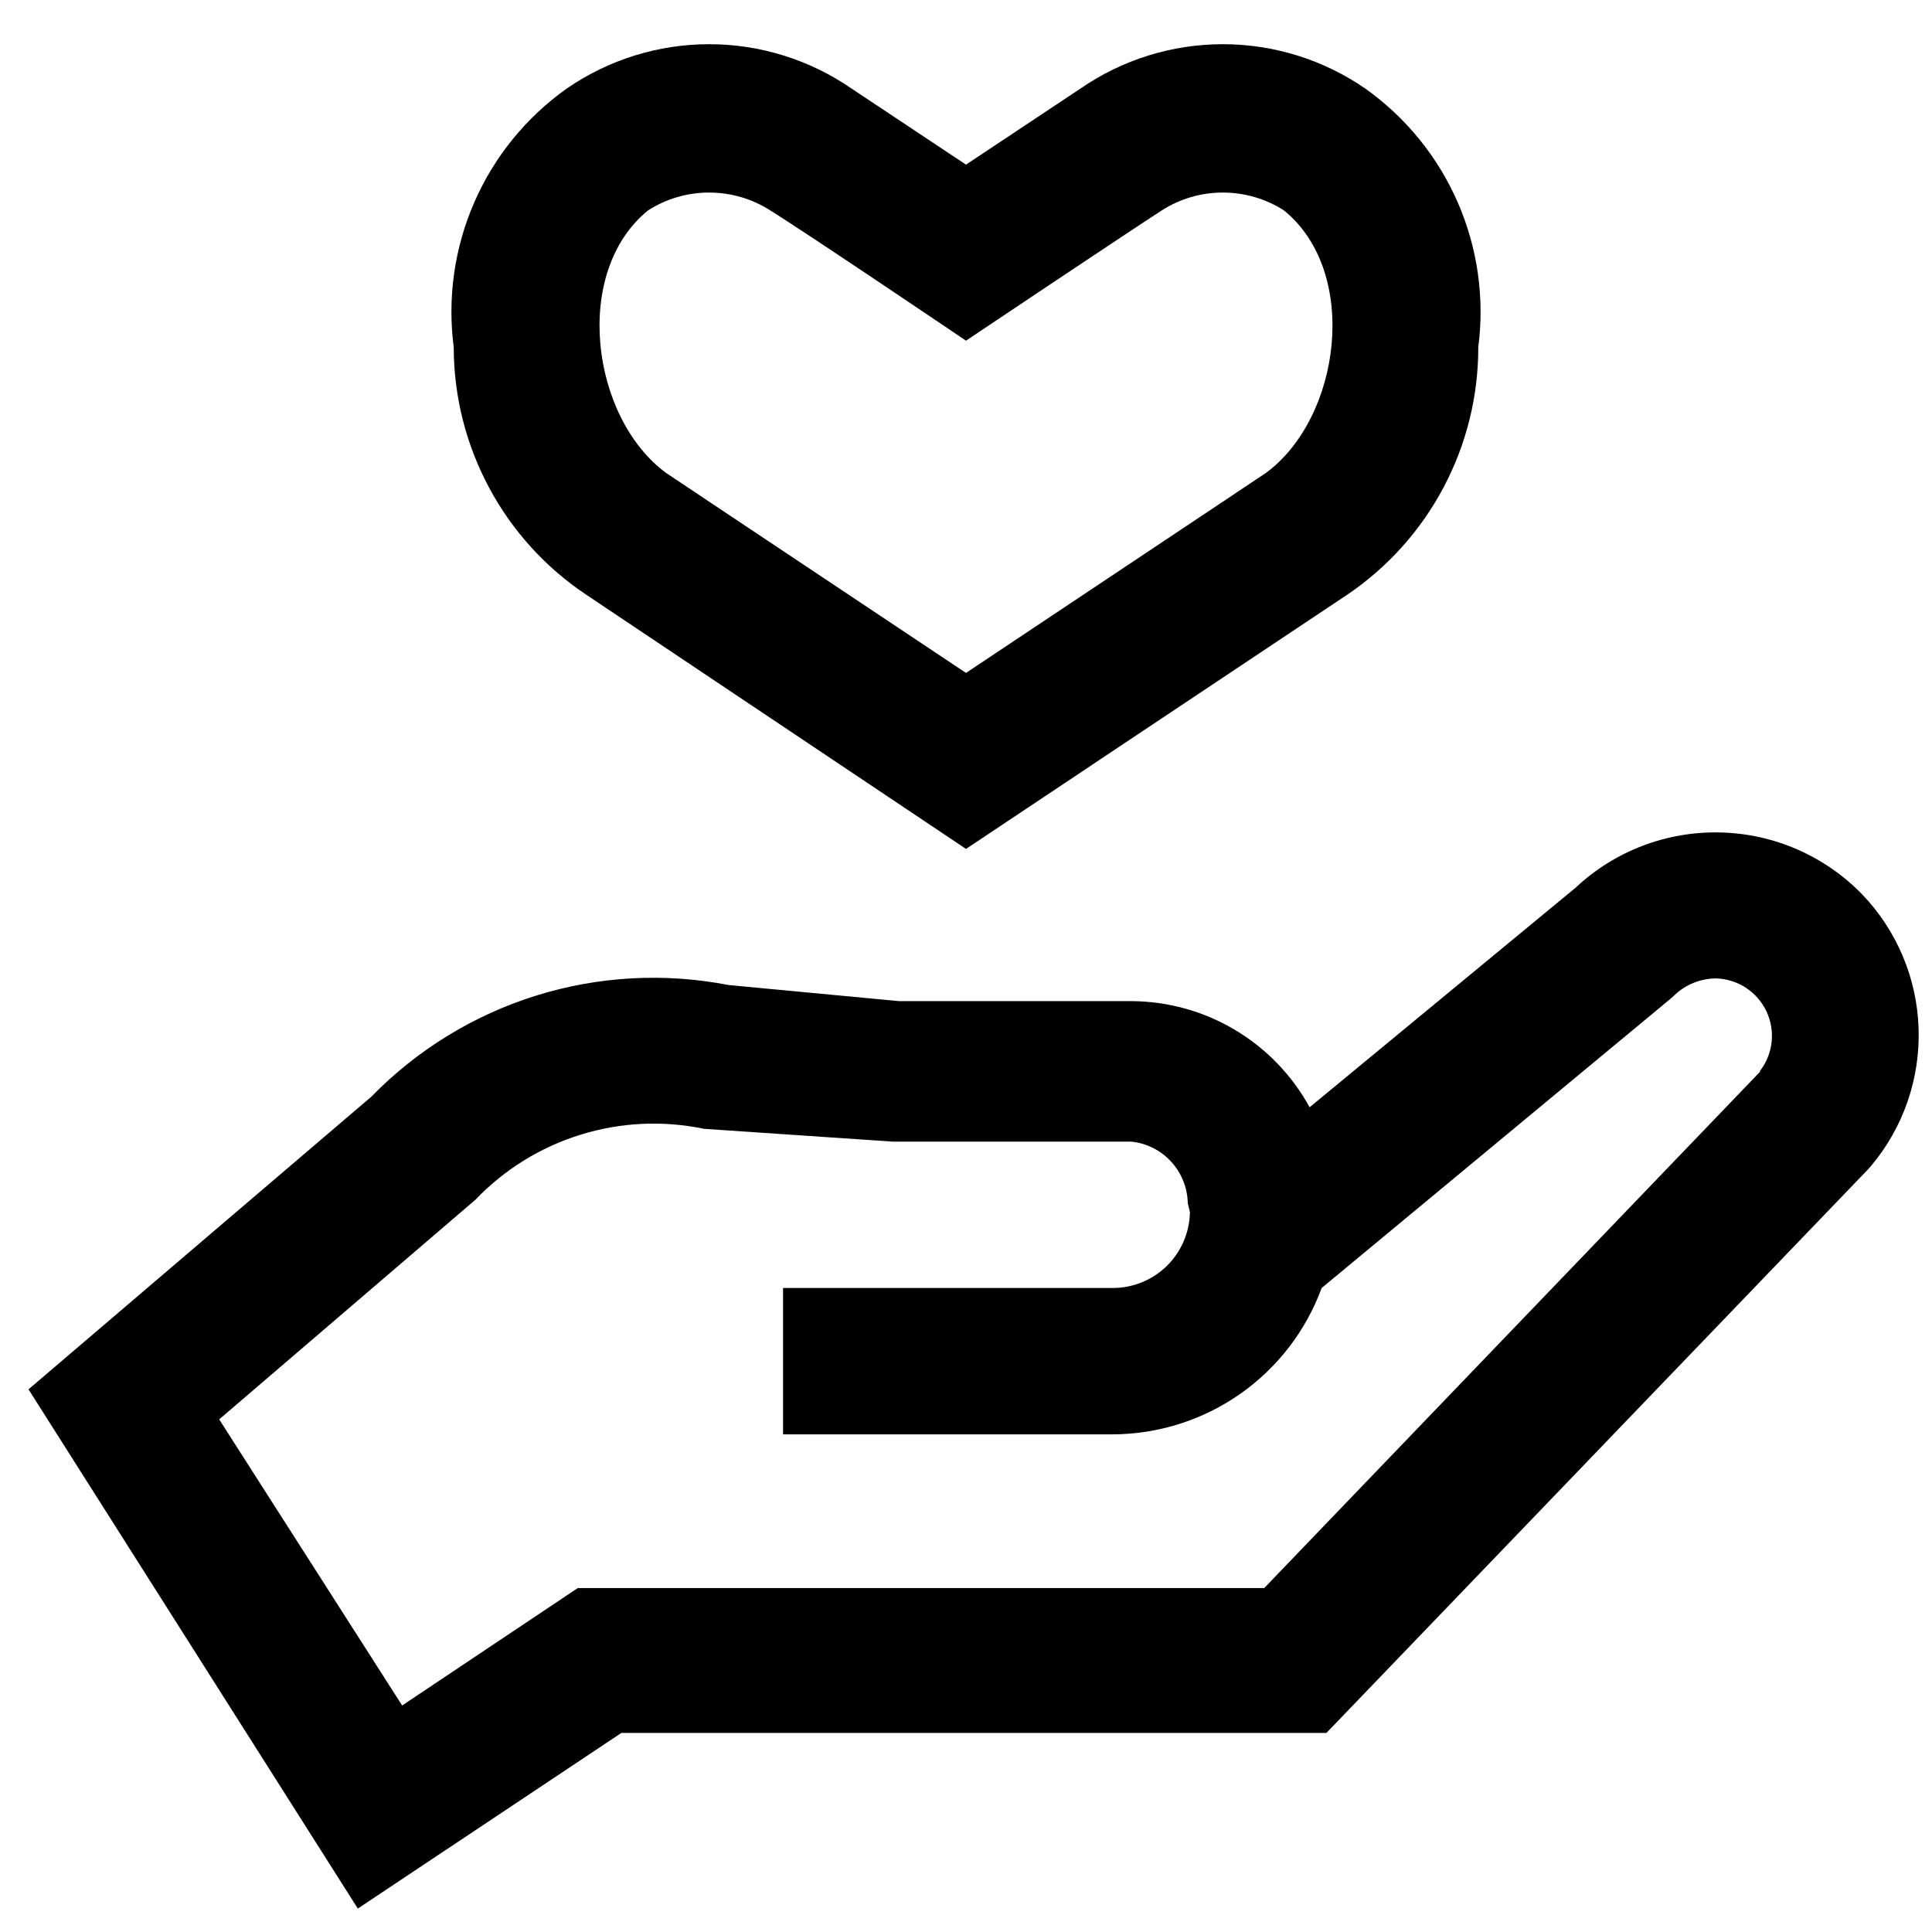 <svg width="33" height="33" viewBox="0 0 33 33" fill="none" xmlns="http://www.w3.org/2000/svg">
    <g id="Group">
        <path id="hand"
              d="M31.806 15.275C31.168 14.619 30.297 14.239 29.382 14.219C28.467 14.197 27.58 14.536 26.913 15.162L22.369 18.913C22.07 18.366 21.629 17.91 21.094 17.591C20.559 17.272 19.948 17.103 19.325 17.1H15.356L12.444 16.825C11.349 16.612 10.218 16.674 9.153 17.007C8.088 17.34 7.123 17.933 6.344 18.731L0.487 23.731L6.112 32.6L10.613 29.6H22.656L31.906 19.975L31.956 19.919C32.509 19.263 32.799 18.425 32.771 17.568C32.744 16.711 32.4 15.894 31.806 15.275ZM30.069 18.3L21.594 27.125H9.869L6.869 29.131L3.744 24.244L8.119 20.494C8.613 19.977 9.231 19.594 9.915 19.382C10.598 19.169 11.325 19.135 12.025 19.281L15.25 19.5H19.325C19.586 19.527 19.828 19.649 20.005 19.843C20.182 20.036 20.283 20.288 20.288 20.55L20.325 20.706C20.318 21.053 20.176 21.383 19.928 21.625C19.68 21.867 19.346 22.002 19 22H13.375V24.5H19C19.78 24.498 20.541 24.258 21.18 23.811C21.819 23.364 22.306 22.732 22.575 22L28.531 17.062L28.606 16.994C28.796 16.815 29.046 16.715 29.306 16.712C29.488 16.716 29.666 16.771 29.819 16.87C29.972 16.97 30.094 17.11 30.172 17.274C30.25 17.439 30.28 17.622 30.26 17.804C30.239 17.985 30.169 18.157 30.056 18.3H30.069Z"
              fill="currentColor"/>
        <path id="heart"
              d="M23.319 1.512C22.604 1.019 21.756 0.755 20.887 0.755C20.019 0.755 19.171 1.019 18.456 1.512L16.5 2.812L14.544 1.512C13.829 1.019 12.981 0.755 12.113 0.755C11.244 0.755 10.396 1.019 9.681 1.512C8.988 2.004 8.442 2.675 8.102 3.454C7.762 4.232 7.64 5.089 7.75 5.931C7.751 6.769 7.959 7.593 8.355 8.331C8.75 9.069 9.322 9.698 10.019 10.162L16.5 14.5L23.006 10.162C23.698 9.695 24.265 9.065 24.656 8.327C25.048 7.589 25.252 6.766 25.25 5.931C25.36 5.089 25.238 4.232 24.898 3.454C24.558 2.675 24.012 2.004 23.319 1.512ZM21.619 8.081L16.5 11.494L11.381 8.081C10.094 7.138 9.769 4.65 11.069 3.594C11.38 3.394 11.743 3.289 12.113 3.289C12.482 3.289 12.845 3.394 13.156 3.594C13.781 3.981 16.5 5.819 16.5 5.819C16.5 5.819 19.244 3.981 19.844 3.594C20.155 3.394 20.518 3.289 20.887 3.289C21.257 3.289 21.62 3.394 21.931 3.594C23.231 4.65 22.906 7.138 21.619 8.081Z"
              fill="currentColor"/>
    </g>
</svg>
